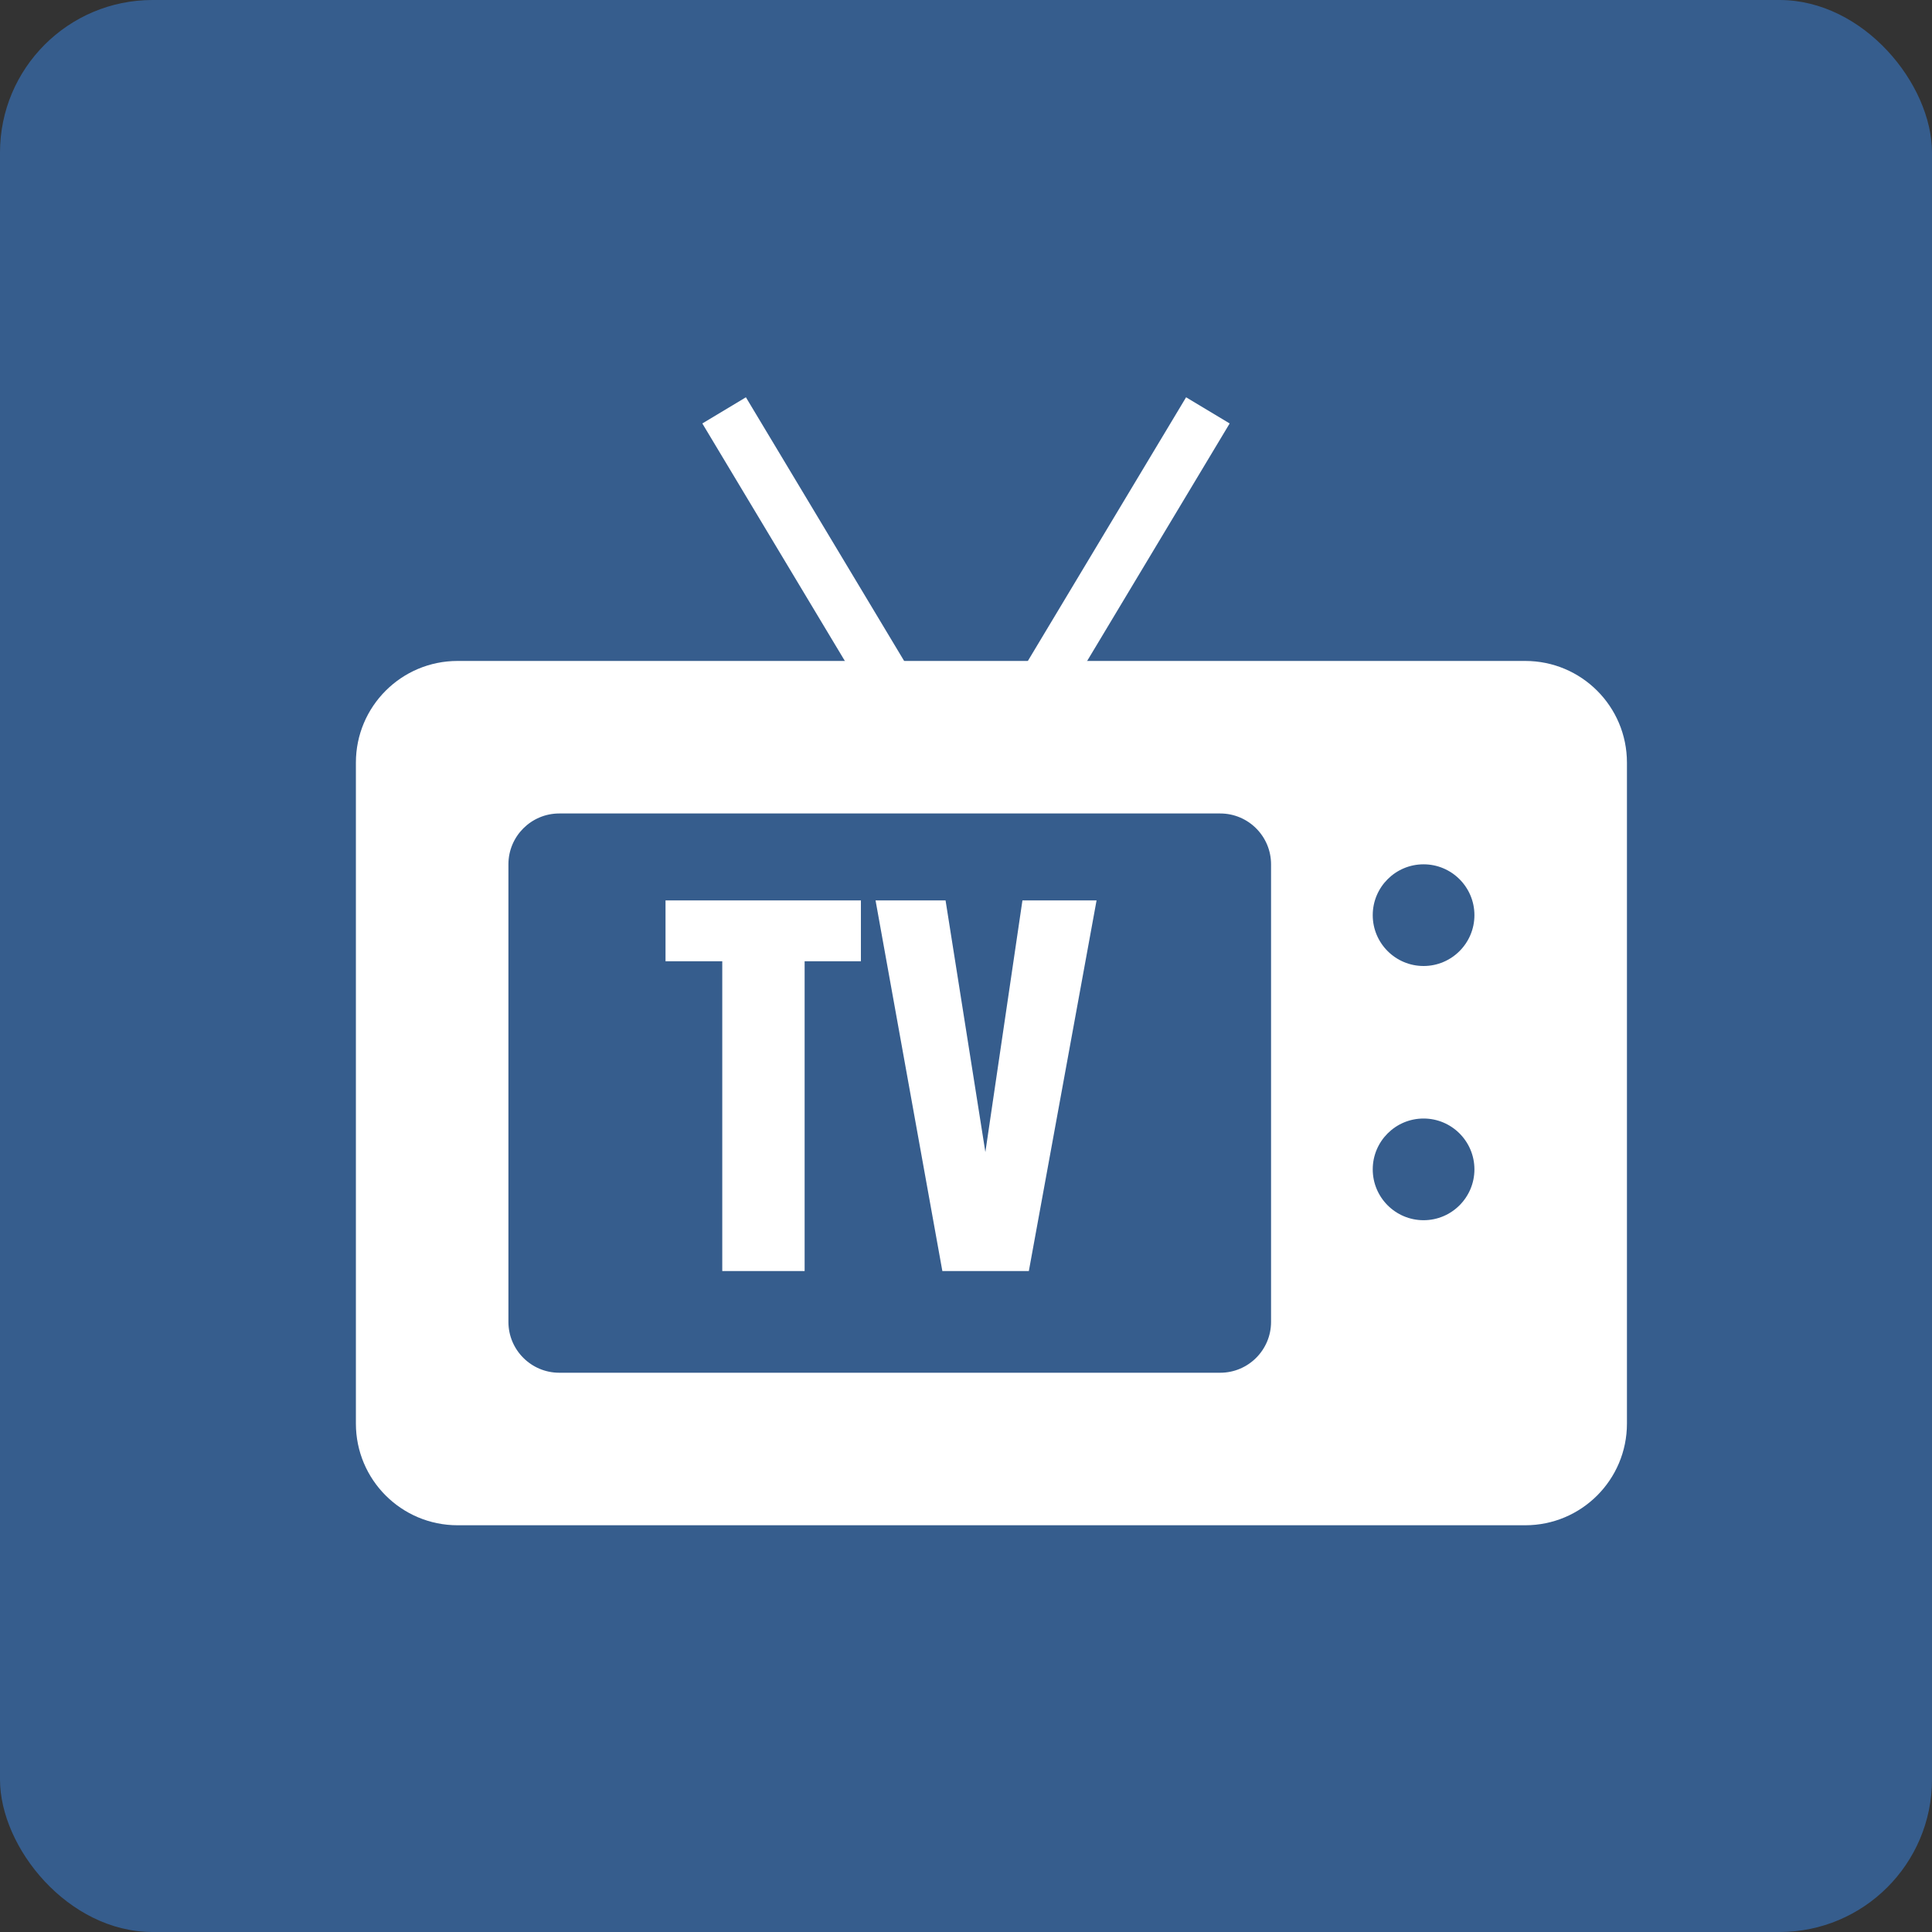<?xml version="1.0" encoding="UTF-8"?>
<svg width="38px" height="38px" viewBox="0 0 38 38" version="1.1" xmlns="http://www.w3.org/2000/svg" xmlns:xlink="http://www.w3.org/1999/xlink">
    <rect x="0" y="0" width="38" height="38" fill="#333333" stroke="none"/>
    <!-- Generator: Sketch 46.2 (44496) - http://www.bohemiancoding.com/sketch -->
    <title>icon-tv</title>
    <desc>Created with Sketch.</desc>
    <defs></defs>
    <g id="Page-1" stroke="none" stroke-width="1" fill="none" fill-rule="evenodd">
        <g id="flotta-dettaglio" transform="translate(-1189, -1384)">
            <g id="icon-tv" transform="translate(1189, 1384)">
                <rect id="Rectangle-2-Copy-2" fill="#365D8D" x="0" y="0" width="38" height="38" rx="3"></rect>
                <g id="Group-34" transform="translate(7, 7)" fill="#FFFFFF">
                    <path d="M2,6 L23,6 L23,6 C24.105,6 25,6.895 25,8 L25,21 L25,21 C25,22.105 24.105,23 23,23 L2,23 C0.895,23 8.94280938e-16,22.105 -2.22044605e-16,21 L0,8 L-2.22044605e-16,8 C-3.57315355e-16,6.895 0.895,6 2,6 L2,6 Z M4,9 C3.448,9 3,9.448 3,10 L3,19 C3,19.552 3.448,20 4,20 L17,20 C17.552,20 18,19.552 18,19 L18,10 C18,9.448 17.552,9 17,9 L4,9 Z M21,12 C21.552,12 22,11.552 22,11 C22,10.448 21.552,10 21,10 C20.448,10 20,10.448 20,11 C20,11.552 20.448,12 21,12 Z M21,17 C21.552,17 22,16.552 22,16 C22,15.448 21.552,15 21,15 C20.448,15 20,15.448 20,16 C20,16.552 20.448,17 21,17 Z" id="Combined-Shape"></path>
                    <path d="M7.206,11.907 L6.09,11.907 L6.09,10.71 L9.933,10.71 L9.933,11.907 L8.826,11.907 L8.826,18 L7.206,18 L7.206,11.907 Z M10.221,10.71 L11.598,10.71 L12.381,15.66 L13.11,10.71 L14.568,10.71 L13.236,18 L11.535,18 L10.221,10.71 Z" id="TV"></path>
                    <polygon id="Line-3" fill-rule="nonzero" points="11.186 6.671 7.671 0.814 6.814 1.329 10.329 7.186"></polygon>
                    <polygon id="Line-3" fill-rule="nonzero" transform="translate(15, 4) scale(-1, 1) translate(-15, -4) " points="17.186 6.671 13.671 0.814 12.814 1.329 16.329 7.186"></polygon>
                </g>
            </g>
        </g>
    </g>
</svg>